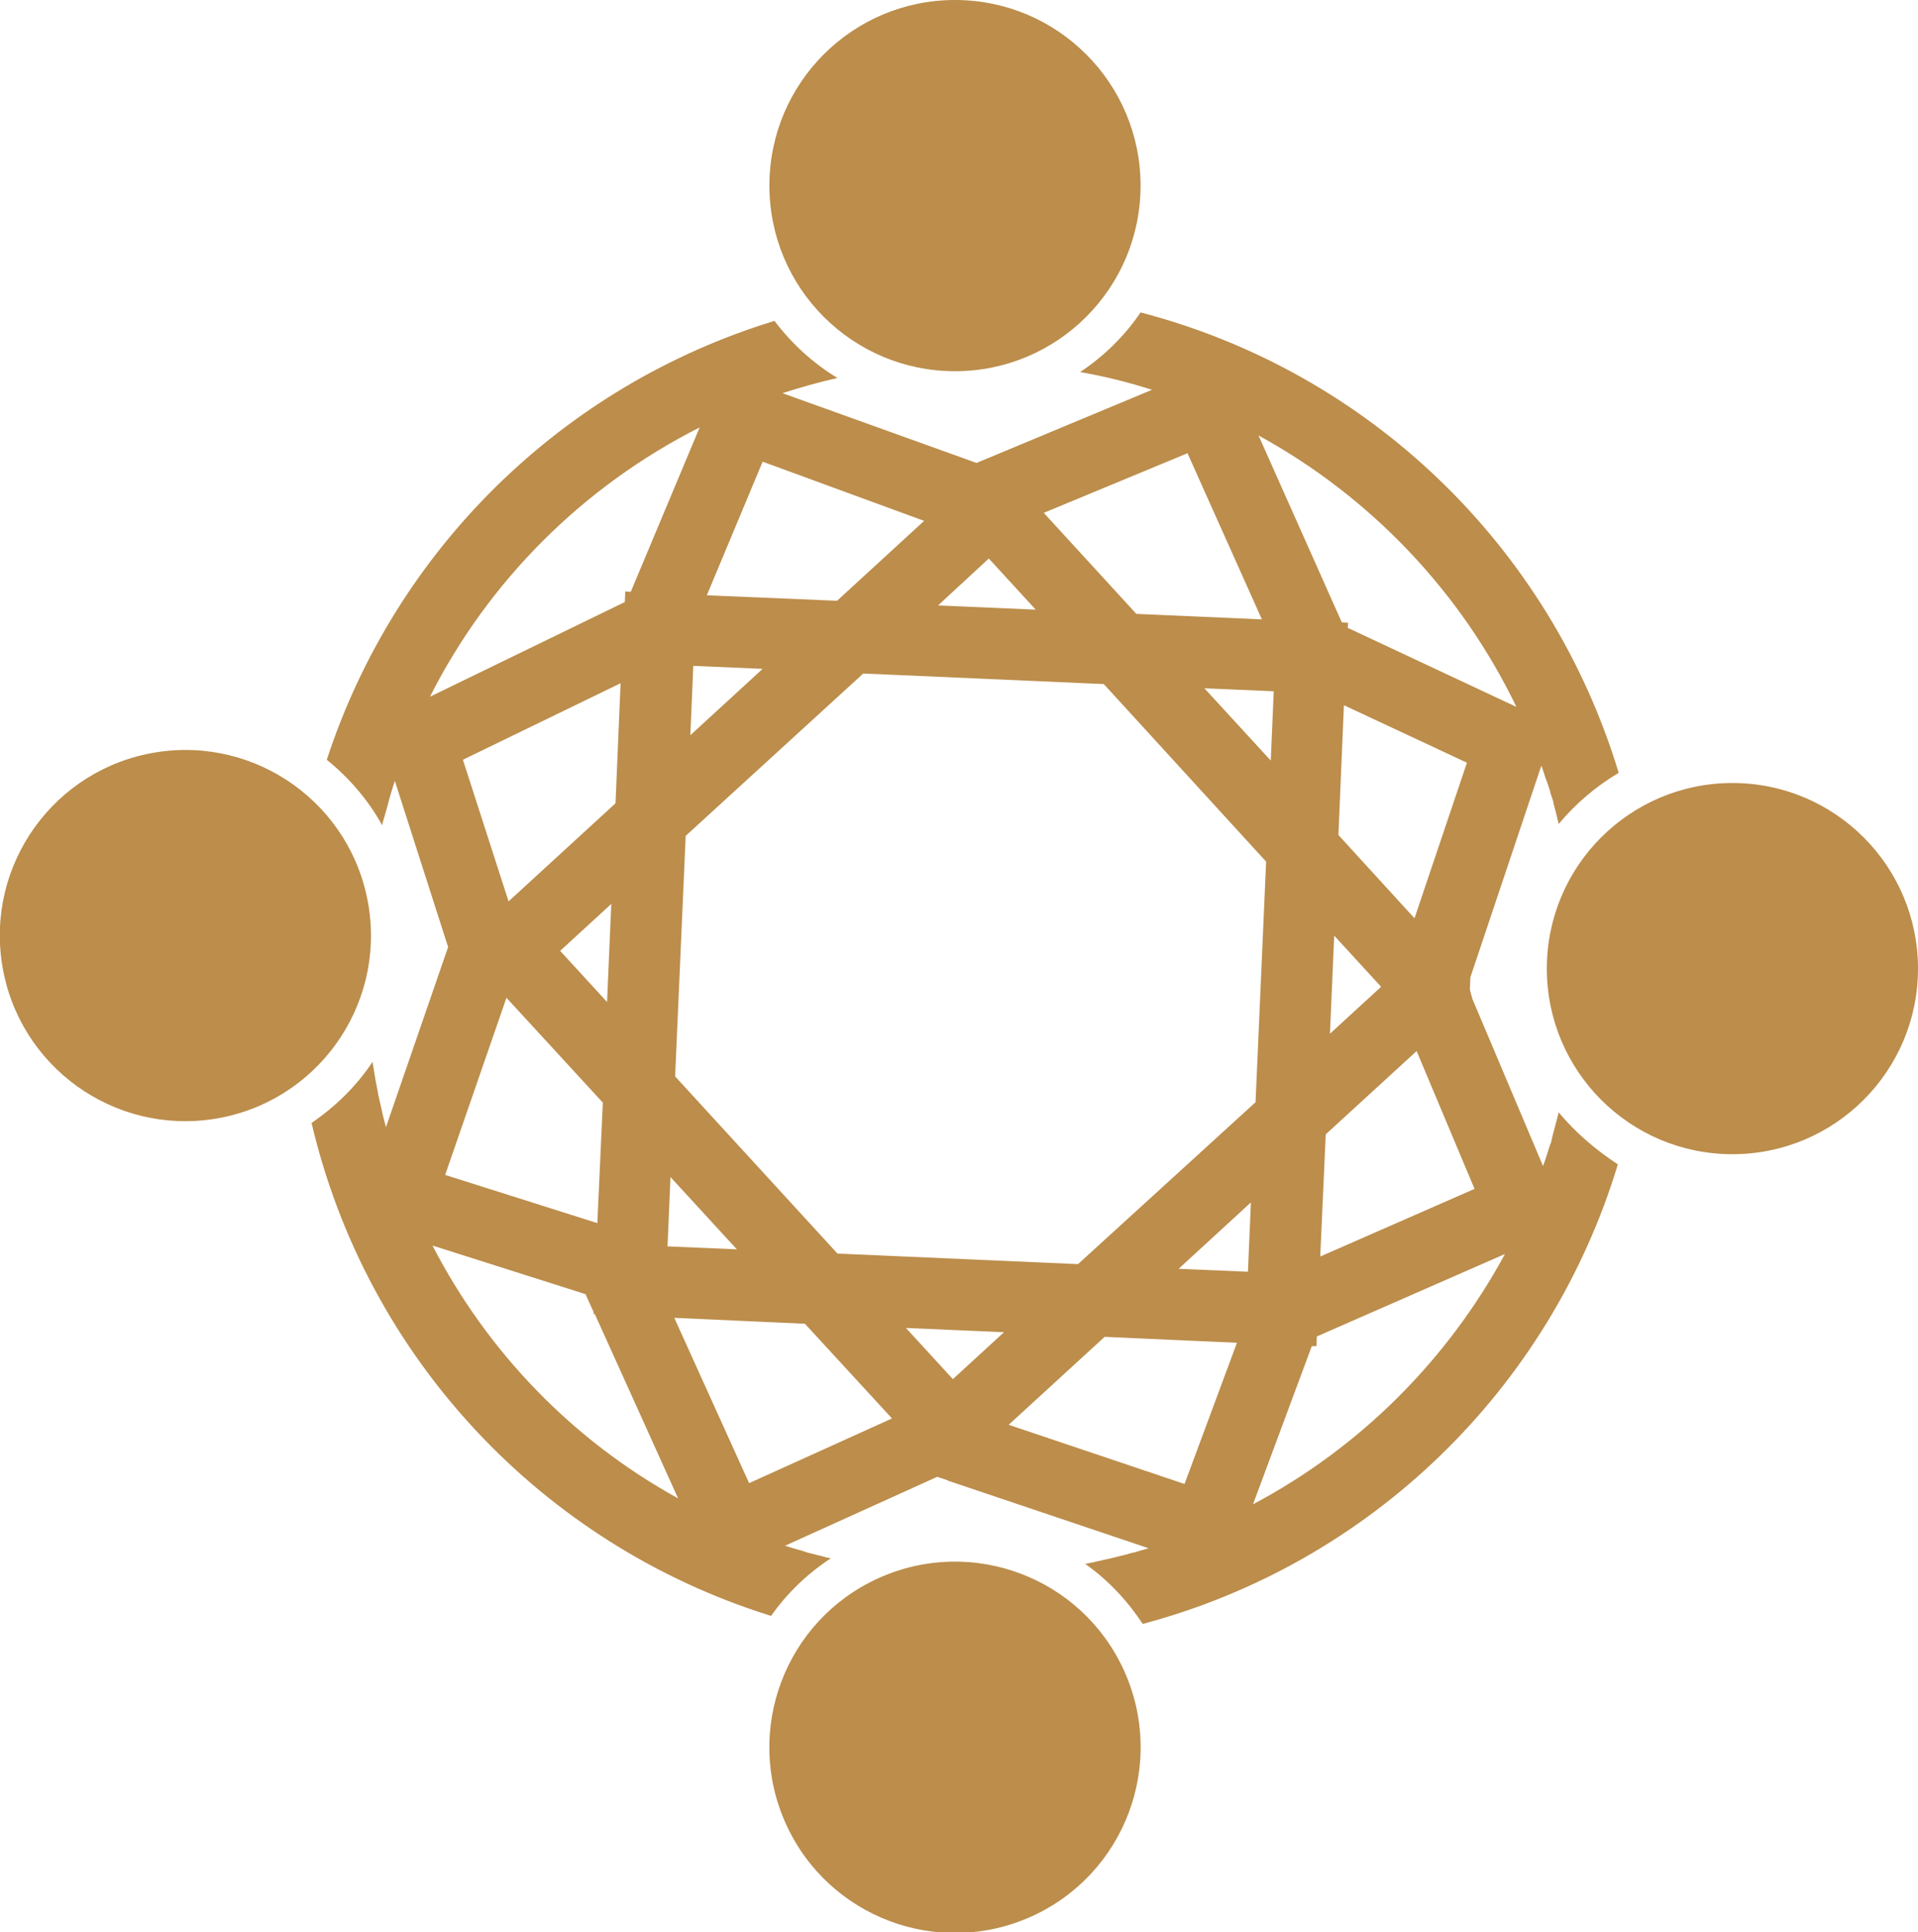 <svg xmlns="http://www.w3.org/2000/svg" xmlns:xlink="http://www.w3.org/1999/xlink" id="Capa_1" x="0px" y="0px" viewBox="0 0 453.7 457" style="enable-background:new 0 0 453.7 457;" xml:space="preserve"><style type="text/css">	.st0{fill:#BC8D4B;}	.st1{fill:none;}	.st2{fill:#FFFFFF;}</style><g>	<circle class="st0" cx="225.9" cy="43.9" r="43.9"></circle>	<ellipse transform="matrix(0.987 -0.16 0.16 0.987 -34.882 9.889)" class="st0" cx="43.9" cy="221.3" rx="43.9" ry="43.9"></ellipse>	<circle class="st0" cx="409.8" cy="229.1" r="43.9"></circle>			<ellipse transform="matrix(0.911 -0.413 0.413 0.911 -150.502 130.244)" class="st0" cx="225.9" cy="413.1" rx="43.9" ry="43.9"></ellipse>	<path class="st0" d="M368.7,263.1c-0.1,0.4-0.2,0.8-0.3,1.2c-0.2,0.7-0.3,1.3-0.5,1.9c-0.2,0.7-0.3,1.3-0.5,1.9  c-0.1,0.4-0.2,0.8-0.3,1.2c0,0.2-0.1,0.3-0.1,0.5c0,0.1-0.1,0.3-0.1,0.4v0c0,0.1,0,0.2-0.1,0.2c-0.2,0.5-0.3,1-0.5,1.5  c-0.4,1.3-0.8,2.6-1.3,3.9l-16.7-39.5l-0.6-2.2l0.1-2.9l16.8-50.1c0.3,0.7,0.5,1.5,0.8,2.3c0,0.1,0.1,0.3,0.1,0.4  c0.1,0.3,0.2,0.5,0.3,0.8l0.1,0.2c0.2,0.6,0.4,1.2,0.6,1.8c0.1,0.3,0.2,0.5,0.2,0.8c0.2,0.6,0.4,1.2,0.6,1.8  c0.1,0.3,0.2,0.6,0.2,0.9c0.1,0.5,0.3,1,0.4,1.5c0.1,0.5,0.3,1.1,0.4,1.6c0.1,0.6,0.3,1.1,0.4,1.7c4-4.8,8.8-8.9,14.2-12.1  c-16.2-53.5-59-94.8-113.1-108.9c-3.8,5.6-8.7,10.4-14.3,14.1c5.7,1,11.4,2.4,17,4.2l-41.5,17.3L185.1,93c4.3-1.4,8.6-2.6,13-3.6  c-5.8-3.5-10.8-8.1-14.9-13.5c-50.1,15.3-89.6,54-105.9,103.8c5.3,4.3,9.8,9.5,13.1,15.5c0.1-0.6,0.3-1.3,0.5-1.9  c0.2-0.7,0.4-1.4,0.6-2.1c0.3-1,0.5-2,0.8-2.9c0-0.1,0.1-0.3,0.1-0.4c0.3-1.1,0.7-2.2,1-3.2l12.6,39.3l-14.7,42.6  c-0.4-1.5-0.8-3-1.1-4.5c-0.3-1.4-0.7-2.8-0.9-4.2c-0.3-1.5-0.6-3-0.8-4.4c-0.1-0.6-0.2-1.3-0.3-1.9c0-0.1,0-0.3-0.1-0.4  c-3.8,5.7-8.7,10.5-14.4,14.4c13,55.4,54.4,99.7,108.7,116.6c3.8-5.4,8.6-10,14.1-13.6c-0.3-0.1-0.6-0.2-0.9-0.2  c-0.1,0-0.2,0-0.3-0.1c-0.5-0.1-1-0.3-1.6-0.4c-0.5-0.1-1-0.3-1.6-0.4c-0.8-0.2-1.6-0.4-2.3-0.7c-0.5-0.1-1-0.3-1.5-0.4  c-0.9-0.3-1.7-0.5-2.6-0.8l36-16.3l2.4,0.8l0.1,0.1l0,0l47.5,16c-0.7,0.2-1.4,0.4-2.1,0.6c-0.6,0.2-1.2,0.4-1.9,0.5  c-0.9,0.3-1.7,0.5-2.6,0.7c-0.7,0.2-1.3,0.3-2,0.5c-0.7,0.2-1.5,0.3-2.2,0.5c-0.7,0.2-1.5,0.3-2.2,0.5c-0.7,0.1-1.3,0.3-2,0.4  c5.4,3.8,10,8.7,13.6,14.2c53.8-14.3,96.3-55.5,112.4-108.7C377.5,272,372.7,267.9,368.7,263.1z M348.8,281.2l-36.5,16l1.3-28.9  l21.5-19.7L348.8,281.2z M326.7,233.4l-12.1,11.1l1-23.2L326.7,233.4z M316.6,197.5l1.3-30.7l29.1,13.6l-12.4,36.8L316.6,197.5z   M358.7,167.2L358.7,167.2l-39.9-18.7l0.1-1.2l-1.5-0.1l-19.7-44.2C324.2,117.5,345.6,140,358.7,167.2z M159.7,254.6l2.5-56.9  l42-38.4l56.9,2.5l38.4,42l-2.5,56.9L255,299l-56.9-2.5L159.7,254.6z M174.3,295.5l-16.4-0.7l0.7-16.4L174.3,295.5z M163.3,173.9  l0.7-16.4l16.4,0.7L163.3,173.9z M284.9,162.8l16.4,0.7l-0.7,16.4L284.9,162.8z M280.9,107.2l17.6,39.3l-29.7-1.3l-21.9-23.9  L280.9,107.2z M233.9,132.1l11.1,12.1l-23.1-1L233.9,132.1z M180.4,109.2l38.2,14L198,142.1l-30.8-1.3L180.4,109.2z M101.7,164.8  c13.9-27.5,36.3-49.8,63.8-63.7L149.2,140l-1.3-0.1l-0.1,2.5L101.7,164.8z M120.3,213.2l-10.8-33.5l37.3-18.1l-1.2,28.4  L120.3,213.2z M144.6,213.8l-1,23.2l-11.1-12.1L144.6,213.8z M119.8,236l22.8,24.8l-1.3,28.5l-36-11.4L119.8,236z M102.3,294.6  l36.2,11.5l1.9,4.2l0,0.5l0.3,0l19.7,43.6C135.5,340.7,115.3,319.8,102.3,294.6z M177.2,350.8l-17.7-39.1l30.9,1.4l20.6,22.4  L177.2,350.8z M225.4,326.2l-11.1-12.1l23.2,1L225.4,326.2z M280.2,351l-41.6-14l22.7-20.8l31.3,1.4L280.2,351z M295.2,300.8  l-16.4-0.7l17.1-15.7L295.2,300.8z M296.4,355.8l13.9-37.4l1.1,0l0.1-2.3l44.5-19.5C342.4,321.7,321.7,342.4,296.4,355.8z"></path></g></svg>